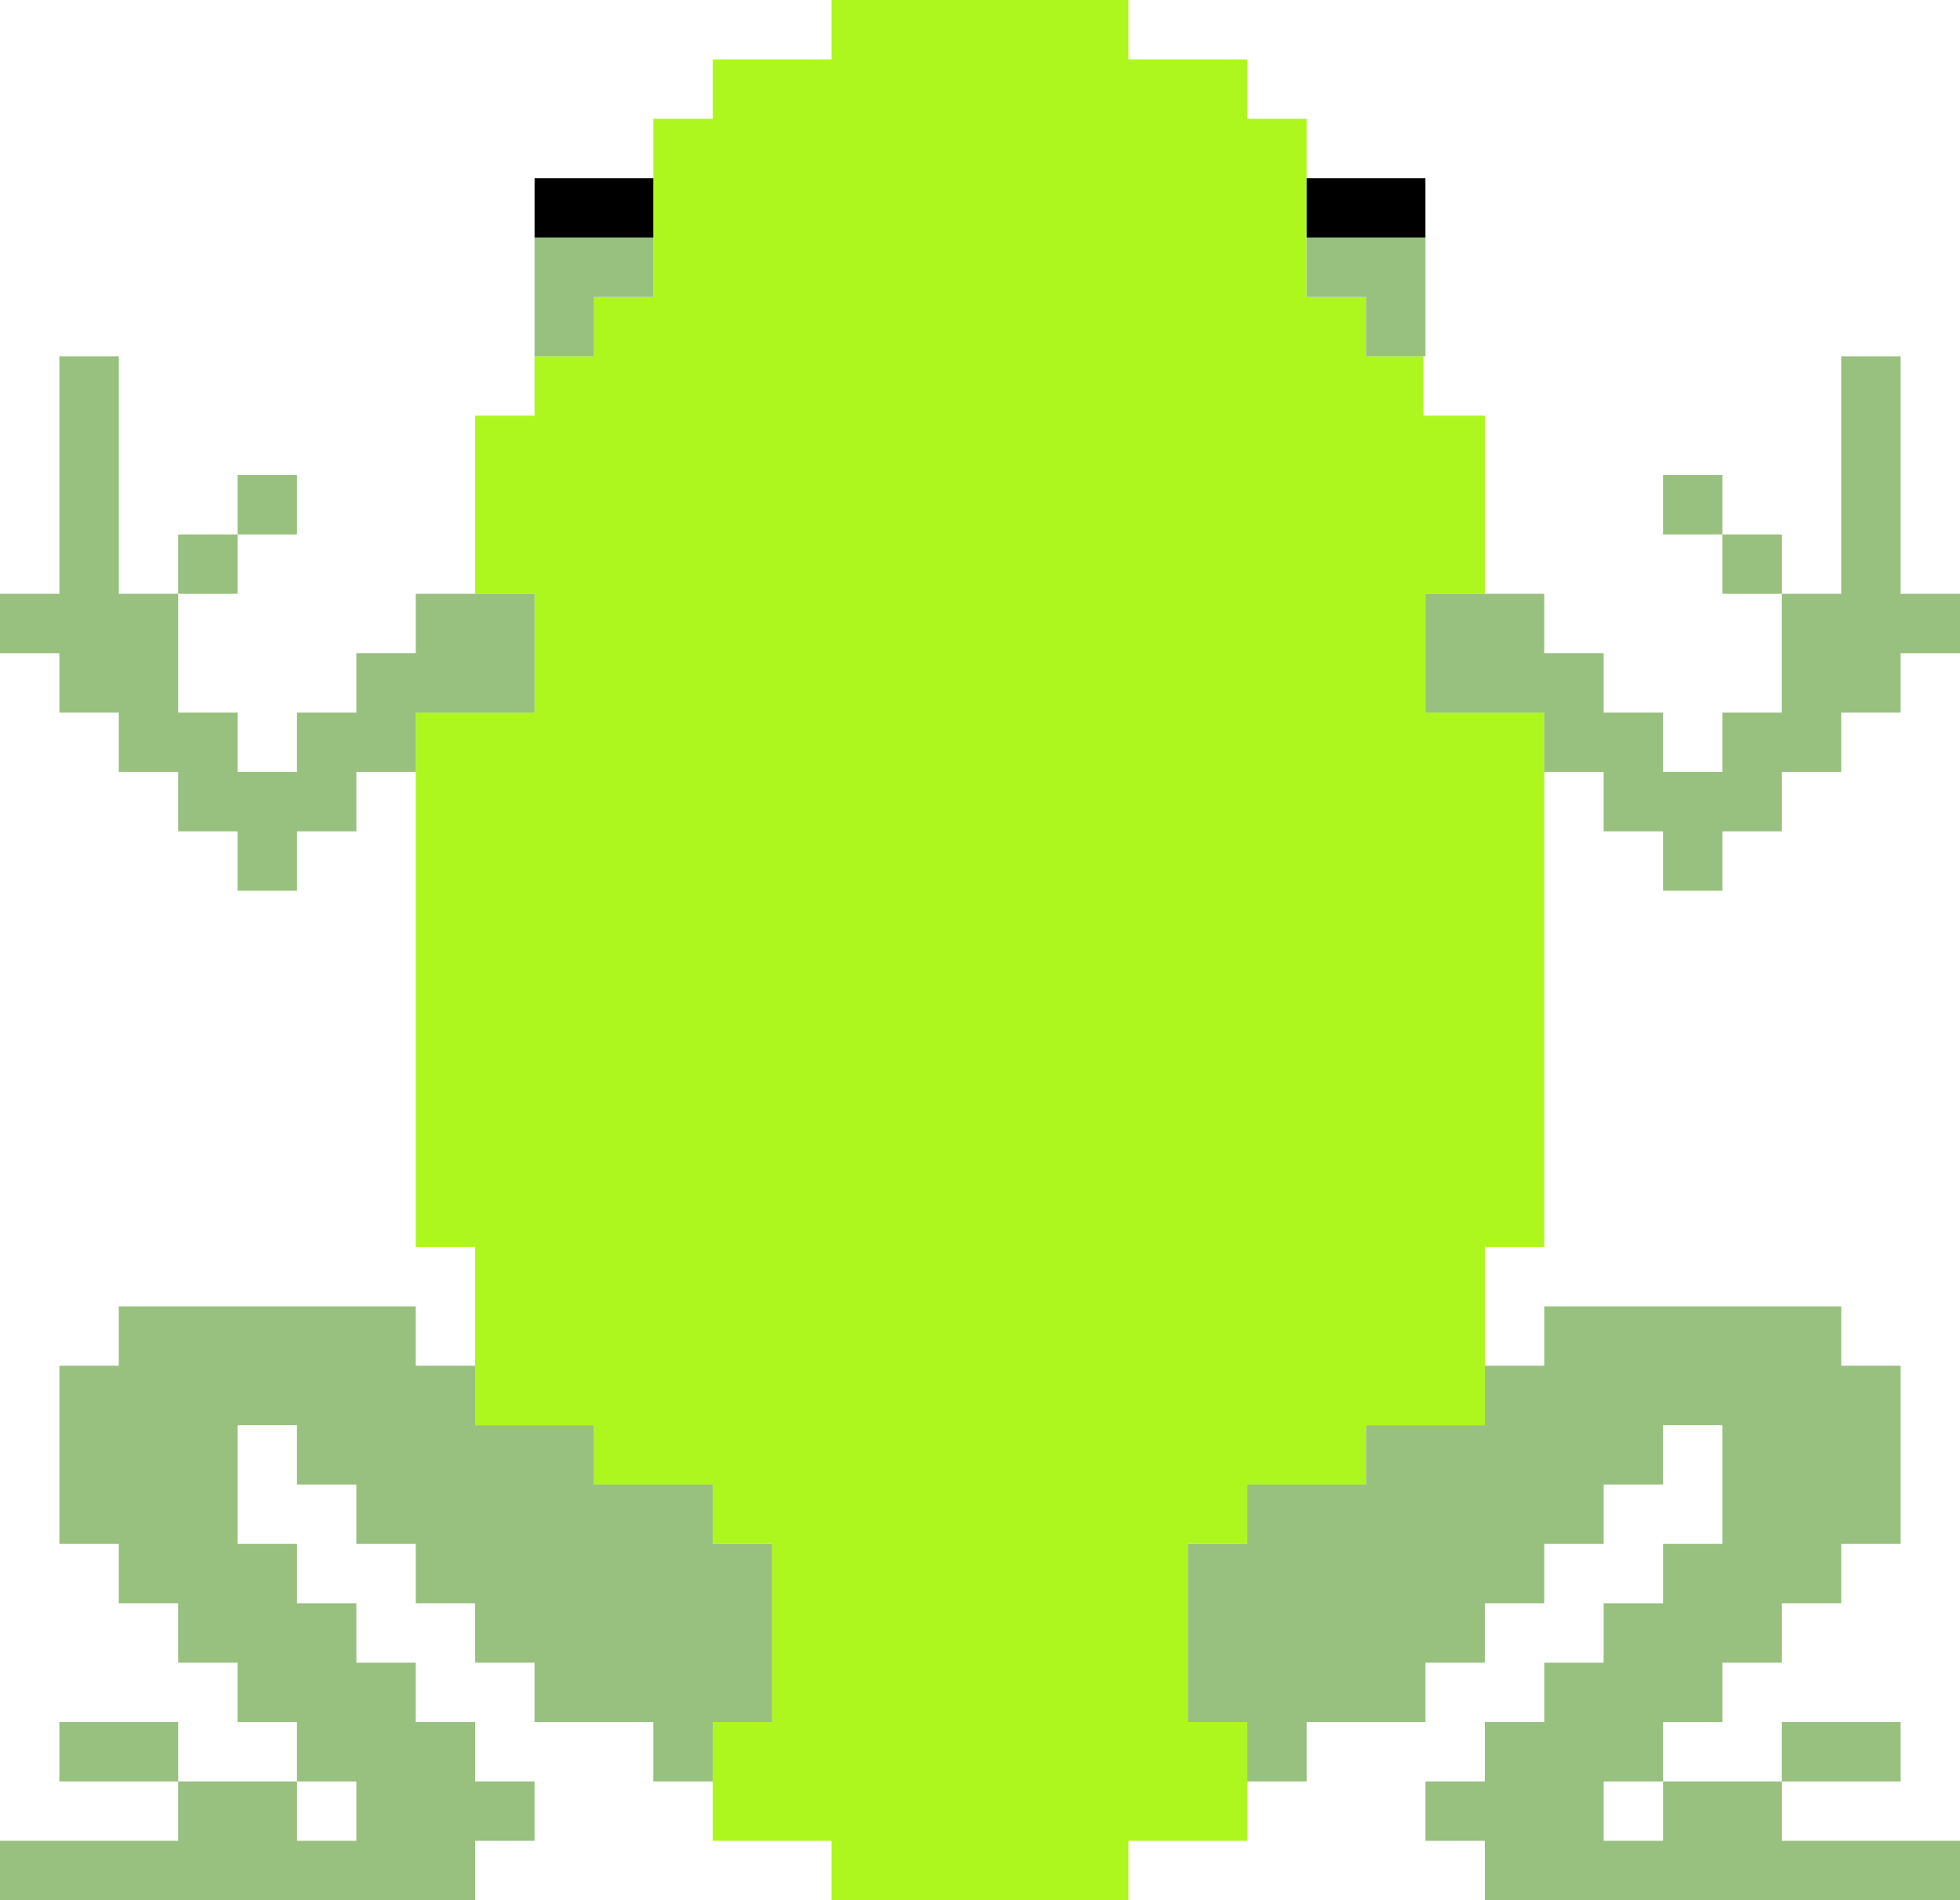 <svg clip-rule="evenodd" fill-rule="evenodd" stroke-linejoin="round" stroke-miterlimit="2" viewBox="0 0 495 480" xmlns="http://www.w3.org/2000/svg"><path d="m181.748 217.475v-30h-15v-45h15v-15h15v-15h15v-45h15v-15h30v-15h75v15h30v15h15v45h15v15h14.5v15h15.5v45h-15v30h30v135h-15v45h-30v15h-30v15h-15v45h15v30h-30v15h-75v-15h-30v-30h15v-45h-15v-15h-30v-15h-30v-45h-15v-135z" fill="#aef71e" transform="translate(-46.748 -37.475)"/><g fill="#98c07e"><path d="m126.748 357.475h15v15h30v15h30v15h15v45h-15v15h-15v-15h-30v-15h-15v-15h-15v-15h-15v-15h-15v-15h-15v30h15v15h15v15h15v15h15v15h15v15h-15v15h-120v-15h45v-15h30v15h15v-15h-15v-15h-15v-15h-15v-15h-15v-15h-15v-45h15v-15h75zm-60 105h-30v-15h30z" transform="translate(-21.748 -12.475)"/><path d="m126.748 357.475h15v15h30v15h30v15h15v45h-15v15h-15v-15h-30v-15h-15v-15h-15v-15h-15v-15h-15v-15h-15v30h15v15h15v15h15v15h15v15h15v15h-15v15h-120v-15h45v-15h30v15h15v-15h-15v-15h-15v-15h-15v-15h-15v-15h-15v-45h15v-15h75zm-60 105h-30v-15h30z" transform="matrix(-1 0 0 1 516.749 -12.475)"/><path d="m481.748 187.475h-15v-15h15zm-15-15h-15v-15h15zm-45 15v15h15v15h15v15h15v-15h15v-30h15v-60h15v60h15v15h-15v15h-15v15h-15v15h-15v15h-15v-15h-15v-15h-15v-15h-30v-30z" transform="translate(-31.748 -37.475)"/><path d="m481.748 187.475h-15v-15h15zm-15-15h-15v-15h15zm-45 15v15h15v15h15v15h15v-15h15v-30h15v-60h15v60h15v15h-15v15h-15v15h-15v15h-15v15h-15v-15h-15v-15h-15v-15h-30v-30z" transform="matrix(-1 0 0 1 526.749 -37.475)"/></g><g transform="translate(-61.748 -52.475)"><path d="m421.748 112.475v30h-15v-15h-15v-15z" fill="#98c07e"/><path d="m391.748 97.475h30v15h-30z"/></g><g transform="matrix(-1 0 0 1 556.749 -52.475)"><path d="m421.748 112.475v30h-15v-15h-15v-15z" fill="#98c07e"/><path d="m391.748 97.475h30v15h-30z"/></g></svg>